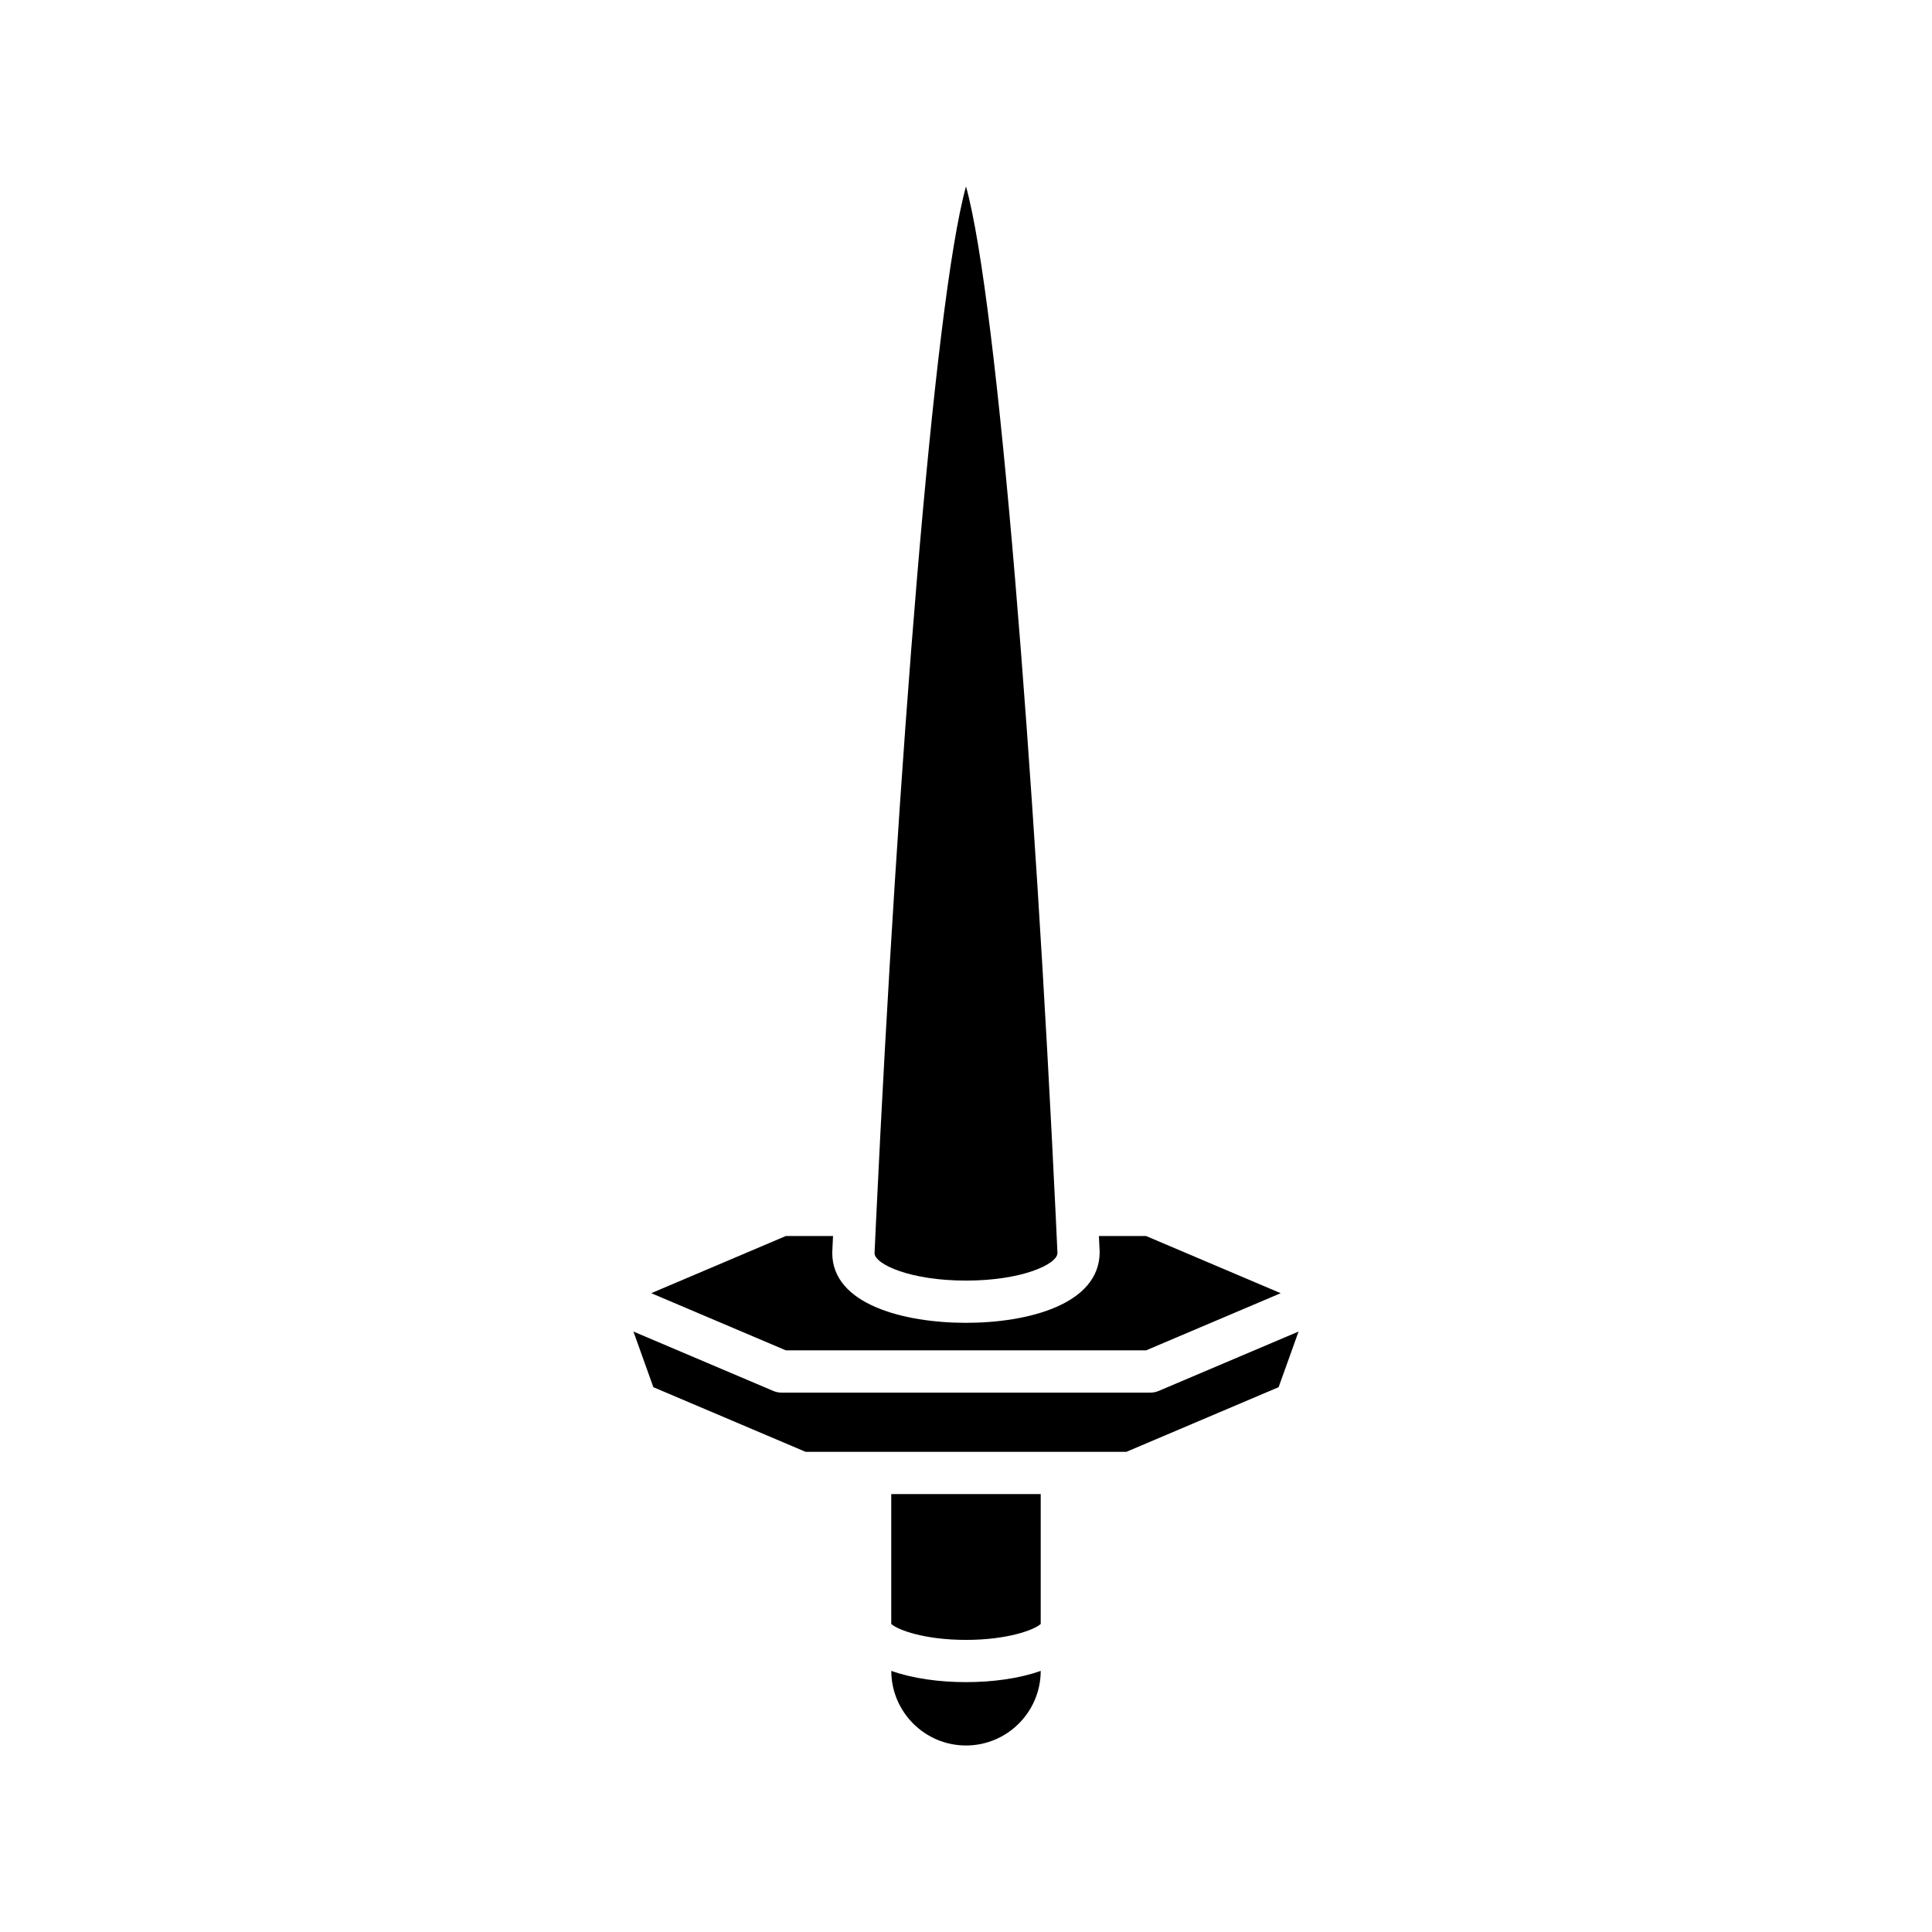 <?xml version="1.0" encoding="UTF-8"?>
<!-- Uploaded to: ICON Repo, www.svgrepo.com, Generator: ICON Repo Mixer Tools -->
<svg fill="#000000" width="800px" height="800px" version="1.1" viewBox="144 144 512 512" xmlns="http://www.w3.org/2000/svg">
 <g>
  <path d="m375.76 476.14c0.168 2.973 9.57 7.231 24.238 7.231 14.797 0 24.238-4.336 24.238-7.316-0.152-3.336-0.312-6.688-0.469-10.043 0-0.02-0.012-0.035-0.012-0.055 0-0.012 0.008-0.023 0.008-0.035-5.551-116.61-15.199-241.7-23.762-272.51-8.562 30.793-18.203 155.76-23.762 272.53 0 0.008 0.004 0.012 0.004 0.02 0 0.012-0.008 0.023-0.008 0.031-0.16 3.391-0.32 6.773-0.477 10.148z"/>
  <path d="m352.27 501.86h95.449l35.676-15.148-35.676-15.156h-12.496c0.125 2.637 0.195 4.144 0.199 4.242 0.004 13.918-19.082 18.766-35.43 18.766-16.344 0-35.434-4.848-35.434-18.512 0-0.086 0-0.168 0.004-0.258 0.004-0.098 0.074-1.605 0.199-4.242h-12.496l-35.676 15.156z"/>
  <path d="m380.2 586.8c0.02 10.906 8.891 19.773 19.801 19.773s19.781-8.867 19.801-19.773c-5.621 2.012-12.719 2.981-19.801 2.981-7.082 0-14.176-0.969-19.801-2.981z"/>
  <path d="m419.8 539.94h-39.609v34.426c1.711 1.574 8.789 4.223 19.805 4.223s18.094-2.648 19.805-4.223z"/>
  <path d="m448.86 513.06h-97.723c-0.754 0-1.496-0.152-2.188-0.441l-37.086-15.746 5.285 14.746 40.34 17.129h85.02l40.34-17.129 5.285-14.746-37.086 15.746c-0.688 0.289-1.434 0.441-2.188 0.441z"/>
 </g>
</svg>